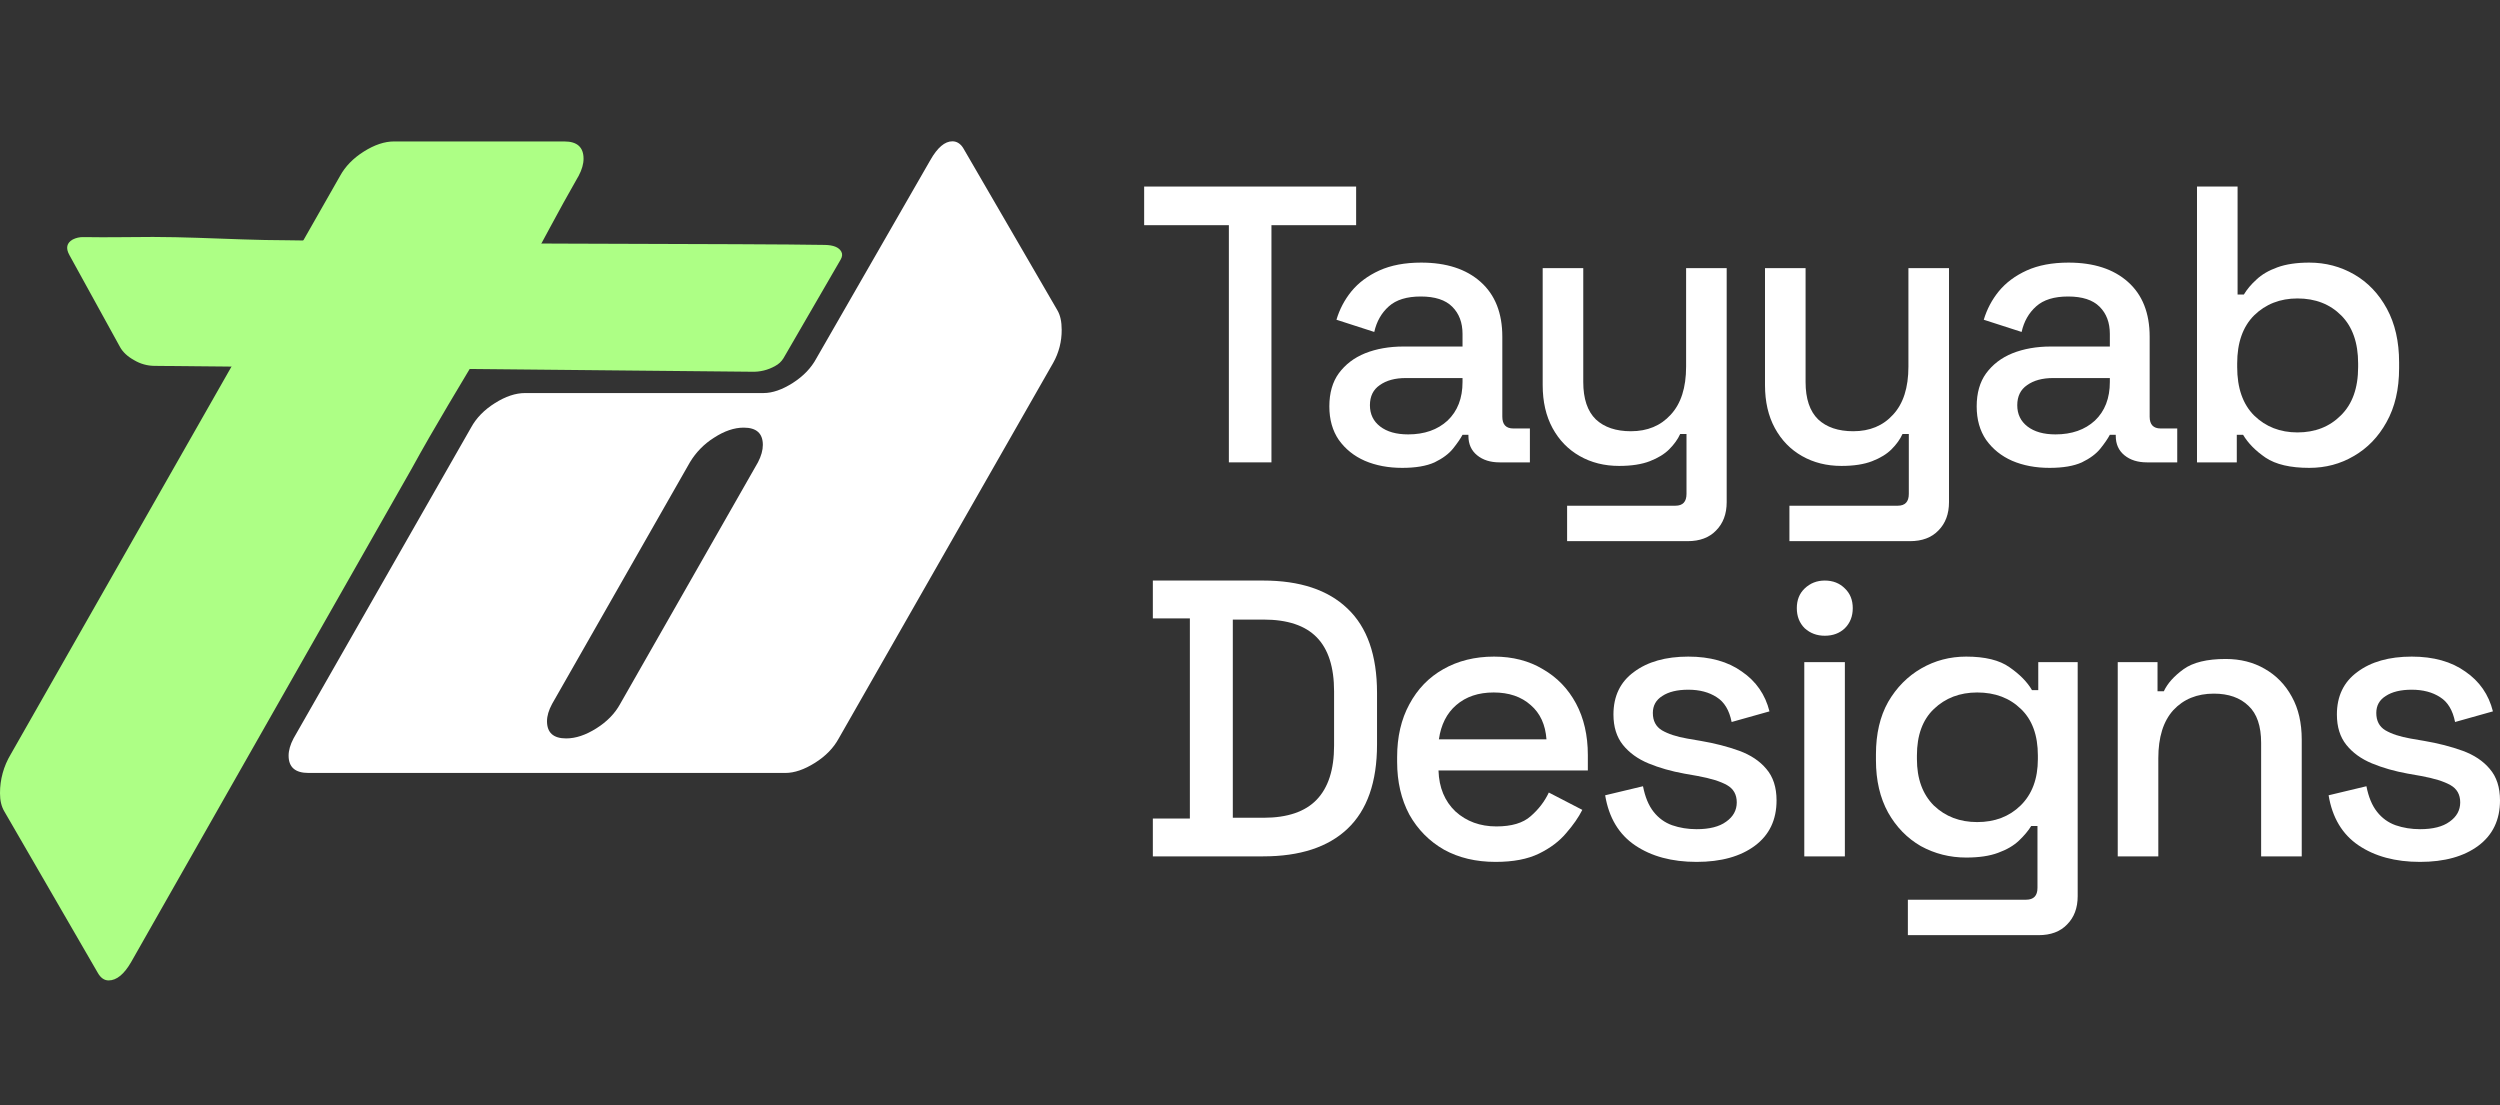 <svg xmlns="http://www.w3.org/2000/svg" width="95" height="42" viewBox="0 0 95 42" fill="none"><rect x="0" y="0" width="95" height="42" fill="#333333" stroke="none"/><path d="M7.515 9.037C6.948 9.019 6.383 9.005 5.815 9.004C4.953 9.004 4.09 9.026 3.228 9.01H3.165C3.026 9.006 2.888 9.038 2.764 9.101C2.534 9.232 2.491 9.428 2.636 9.69L4.561 13.187C4.668 13.381 4.849 13.55 5.105 13.691C5.335 13.827 5.596 13.9 5.862 13.903L28.562 14.126C28.876 14.138 29.186 14.062 29.459 13.906C29.587 13.839 29.695 13.739 29.771 13.615L31.946 9.862C32.01 9.75 32.018 9.65 31.97 9.563C31.879 9.397 31.669 9.312 31.339 9.307L29.968 9.291C28.847 9.276 20.306 9.26 19.185 9.246L14.936 9.186L10.916 9.13C9.781 9.129 8.648 9.074 7.515 9.037Z" fill="#ADFF85"></path><path d="M18.473 12.972C18.952 12.165 19.424 11.355 19.877 10.534C20.567 9.284 21.223 8.014 21.934 6.777L21.986 6.687C22.112 6.451 22.175 6.232 22.175 6.031C22.175 5.594 21.932 5.375 21.447 5.375H14.973C14.613 5.375 14.231 5.503 13.826 5.758C13.422 6.013 13.12 6.323 12.921 6.687L0.405 28.669C0.138 29.114 -0.002 29.625 2.55272e-05 30.145C2.55272e-05 30.419 0.054 30.647 0.162 30.829L3.723 36.98C3.831 37.164 3.966 37.256 4.128 37.256C4.433 37.256 4.721 37.019 4.991 36.545L6.112 34.572L8.865 29.73L12.341 23.617L15.631 17.832C16.534 16.185 17.516 14.585 18.473 12.972Z" fill="#ADFF85"></path><path d="M40.182 11.793C40.29 11.977 40.344 12.223 40.344 12.531C40.348 12.972 40.237 13.405 40.022 13.787L31.873 28.059C31.675 28.424 31.373 28.734 30.968 28.988C30.563 29.243 30.189 29.371 29.848 29.372H11.722C11.218 29.372 10.967 29.153 10.967 28.715C10.967 28.515 11.03 28.296 11.155 28.059L17.9 16.248C18.098 15.884 18.4 15.574 18.806 15.319C19.211 15.063 19.594 14.936 19.952 14.936H29.015C29.354 14.936 29.725 14.807 30.127 14.551C30.529 14.294 30.828 13.982 31.024 13.615L35.355 6.08C35.624 5.607 35.903 5.37 36.191 5.37C36.353 5.37 36.488 5.452 36.596 5.616L40.182 11.793ZM28.804 17.565C28.927 17.327 28.988 17.108 28.988 16.907C28.988 16.468 28.745 16.249 28.259 16.25C27.901 16.25 27.525 16.378 27.131 16.634C26.758 16.868 26.445 17.187 26.217 17.567L20.979 26.75C20.851 26.987 20.787 27.205 20.786 27.405C20.786 27.842 21.029 28.06 21.515 28.06C21.875 28.06 22.257 27.933 22.661 27.678C23.066 27.424 23.368 27.113 23.567 26.748L28.804 17.565Z" fill="white"></path><path d="M46.697 17.57V8.557H43.478V7.089H51.533V8.557H48.315V17.57H46.697Z" fill="white"></path><path d="M53.285 17.779C52.756 17.779 52.282 17.69 51.863 17.51C51.453 17.33 51.124 17.066 50.874 16.716C50.635 16.367 50.515 15.943 50.515 15.444C50.515 14.935 50.635 14.515 50.874 14.186C51.124 13.847 51.458 13.592 51.877 13.423C52.307 13.253 52.791 13.168 53.33 13.168H55.576V12.689C55.576 12.26 55.446 11.915 55.186 11.656C54.927 11.396 54.528 11.267 53.989 11.267C53.46 11.267 53.055 11.391 52.776 11.641C52.496 11.89 52.312 12.215 52.222 12.614L50.785 12.15C50.904 11.751 51.094 11.391 51.353 11.072C51.623 10.743 51.977 10.478 52.416 10.278C52.856 10.079 53.385 9.979 54.004 9.979C54.962 9.979 55.715 10.223 56.264 10.713C56.813 11.202 57.088 11.895 57.088 12.794V15.833C57.088 16.133 57.228 16.282 57.507 16.282H58.136V17.57H56.983C56.634 17.57 56.349 17.48 56.13 17.3C55.91 17.121 55.8 16.876 55.8 16.567V16.522H55.576C55.496 16.672 55.376 16.846 55.216 17.046C55.057 17.245 54.822 17.42 54.513 17.57C54.203 17.71 53.794 17.779 53.285 17.779ZM53.51 16.507C54.128 16.507 54.627 16.332 55.007 15.983C55.386 15.623 55.576 15.134 55.576 14.515V14.366H53.42C53.01 14.366 52.681 14.456 52.431 14.635C52.182 14.805 52.057 15.059 52.057 15.399C52.057 15.738 52.187 16.008 52.447 16.207C52.706 16.407 53.06 16.507 53.51 16.507Z" fill="white"></path><path d="M59.55 20.564V19.217H63.667C63.947 19.217 64.087 19.067 64.087 18.768V16.492H63.847C63.757 16.692 63.617 16.886 63.428 17.076C63.248 17.255 63.004 17.405 62.694 17.525C62.385 17.645 61.995 17.705 61.526 17.705C60.967 17.705 60.468 17.58 60.029 17.33C59.59 17.081 59.246 16.726 58.996 16.267C58.747 15.808 58.622 15.264 58.622 14.635V10.189H60.164V14.515C60.164 15.154 60.324 15.629 60.643 15.938C60.962 16.237 61.407 16.387 61.975 16.387C62.604 16.387 63.108 16.177 63.488 15.758C63.877 15.339 64.072 14.73 64.072 13.932V10.189H65.614V19.082C65.614 19.531 65.479 19.89 65.21 20.16C64.95 20.43 64.591 20.564 64.132 20.564H59.55Z" fill="white"></path><path d="M67.998 20.564V19.217H72.115C72.395 19.217 72.535 19.067 72.535 18.768V16.492H72.295C72.205 16.692 72.066 16.886 71.876 17.076C71.696 17.255 71.452 17.405 71.142 17.525C70.833 17.645 70.444 17.705 69.975 17.705C69.416 17.705 68.916 17.58 68.477 17.33C68.038 17.081 67.694 16.726 67.444 16.267C67.195 15.808 67.07 15.264 67.07 14.635V10.189H68.612V14.515C68.612 15.154 68.772 15.629 69.091 15.938C69.411 16.237 69.855 16.387 70.424 16.387C71.052 16.387 71.557 16.177 71.936 15.758C72.325 15.339 72.52 14.73 72.52 13.932V10.189H74.062V19.082C74.062 19.531 73.927 19.89 73.658 20.16C73.398 20.43 73.039 20.564 72.58 20.564H67.998Z" fill="white"></path><path d="M77.884 17.779C77.355 17.779 76.88 17.69 76.461 17.51C76.052 17.33 75.723 17.066 75.473 16.716C75.234 16.367 75.114 15.943 75.114 15.444C75.114 14.935 75.234 14.515 75.473 14.186C75.723 13.847 76.057 13.592 76.476 13.423C76.906 13.253 77.39 13.168 77.929 13.168H80.174V12.689C80.174 12.26 80.045 11.915 79.785 11.656C79.526 11.396 79.126 11.267 78.587 11.267C78.058 11.267 77.654 11.391 77.375 11.641C77.095 11.89 76.91 12.215 76.821 12.614L75.383 12.15C75.503 11.751 75.693 11.391 75.952 11.072C76.222 10.743 76.576 10.478 77.015 10.278C77.454 10.079 77.984 9.979 78.602 9.979C79.561 9.979 80.314 10.223 80.863 10.713C81.412 11.202 81.687 11.895 81.687 12.794V15.833C81.687 16.133 81.826 16.282 82.106 16.282H82.735V17.57H81.582C81.233 17.57 80.948 17.48 80.728 17.3C80.509 17.121 80.399 16.876 80.399 16.567V16.522H80.174C80.095 16.672 79.975 16.846 79.815 17.046C79.655 17.245 79.421 17.42 79.111 17.57C78.802 17.71 78.393 17.779 77.884 17.779ZM78.108 16.507C78.727 16.507 79.226 16.332 79.606 15.983C79.985 15.623 80.174 15.134 80.174 14.515V14.366H78.018C77.609 14.366 77.28 14.456 77.03 14.635C76.781 14.805 76.656 15.059 76.656 15.399C76.656 15.738 76.786 16.008 77.045 16.207C77.305 16.407 77.659 16.507 78.108 16.507Z" fill="white"></path><path d="M87.752 17.779C87.034 17.779 86.48 17.65 86.091 17.39C85.711 17.131 85.427 16.841 85.237 16.522H84.998V17.57H83.486V7.089H85.028V11.192H85.267C85.387 10.992 85.547 10.802 85.746 10.623C85.946 10.433 86.21 10.278 86.54 10.159C86.869 10.039 87.273 9.979 87.752 9.979C88.371 9.979 88.94 10.129 89.459 10.428C89.978 10.728 90.393 11.162 90.702 11.731C91.011 12.3 91.166 12.978 91.166 13.767V13.992C91.166 14.79 91.007 15.474 90.687 16.043C90.378 16.602 89.963 17.031 89.444 17.33C88.935 17.63 88.371 17.779 87.752 17.779ZM87.303 16.432C87.972 16.432 88.521 16.217 88.95 15.788C89.389 15.359 89.609 14.745 89.609 13.947V13.812C89.609 13.023 89.394 12.414 88.965 11.985C88.536 11.556 87.982 11.341 87.303 11.341C86.645 11.341 86.096 11.556 85.656 11.985C85.227 12.414 85.013 13.023 85.013 13.812V13.947C85.013 14.745 85.227 15.359 85.656 15.788C86.096 16.217 86.645 16.432 87.303 16.432Z" fill="white"></path><path d="M43.808 32.542V31.105H45.215V23.499H43.808V22.061H48C49.398 22.061 50.465 22.416 51.204 23.125C51.953 23.833 52.327 24.901 52.327 26.329V28.29C52.327 29.717 51.953 30.785 51.204 31.494C50.465 32.193 49.398 32.542 48 32.542H43.808ZM46.847 31.075H48.015C48.923 31.075 49.597 30.845 50.036 30.386C50.475 29.927 50.695 29.243 50.695 28.335V26.269C50.695 25.35 50.475 24.667 50.036 24.218C49.597 23.768 48.923 23.544 48.015 23.544H46.847V31.075Z" fill="white"></path><path d="M56.834 32.752C56.086 32.752 55.432 32.597 54.873 32.288C54.314 31.968 53.875 31.524 53.555 30.955C53.246 30.376 53.091 29.707 53.091 28.949V28.769C53.091 28 53.246 27.332 53.555 26.763C53.865 26.184 54.294 25.74 54.843 25.43C55.402 25.111 56.046 24.951 56.774 24.951C57.483 24.951 58.102 25.111 58.631 25.43C59.17 25.74 59.589 26.174 59.889 26.733C60.188 27.292 60.338 27.945 60.338 28.694V29.278H54.663C54.683 29.927 54.898 30.446 55.307 30.835C55.726 31.215 56.245 31.404 56.864 31.404C57.443 31.404 57.877 31.274 58.167 31.015C58.466 30.755 58.696 30.456 58.855 30.116L60.128 30.775C59.988 31.055 59.784 31.349 59.514 31.659C59.255 31.968 58.91 32.228 58.481 32.437C58.052 32.647 57.503 32.752 56.834 32.752ZM54.678 28.095H58.766C58.726 27.536 58.526 27.102 58.167 26.793C57.807 26.473 57.338 26.314 56.759 26.314C56.181 26.314 55.706 26.473 55.337 26.793C54.978 27.102 54.758 27.536 54.678 28.095Z" fill="white"></path><path d="M64.47 32.752C63.532 32.752 62.753 32.542 62.134 32.123C61.515 31.704 61.136 31.07 60.996 30.221L62.434 29.877C62.514 30.286 62.648 30.611 62.838 30.85C63.028 31.09 63.262 31.259 63.541 31.359C63.831 31.459 64.14 31.509 64.47 31.509C64.959 31.509 65.333 31.414 65.593 31.224C65.862 31.035 65.997 30.79 65.997 30.491C65.997 30.191 65.872 29.972 65.623 29.832C65.373 29.692 65.004 29.578 64.515 29.488L64.006 29.398C63.507 29.308 63.052 29.178 62.643 29.009C62.234 28.839 61.91 28.604 61.67 28.305C61.431 28.005 61.311 27.621 61.311 27.152C61.311 26.453 61.57 25.914 62.089 25.535C62.608 25.146 63.297 24.951 64.155 24.951C64.984 24.951 65.663 25.141 66.192 25.52C66.731 25.889 67.08 26.393 67.24 27.032L65.802 27.436C65.713 26.987 65.523 26.673 65.233 26.493C64.944 26.304 64.585 26.209 64.155 26.209C63.736 26.209 63.407 26.289 63.167 26.448C62.928 26.598 62.808 26.813 62.808 27.092C62.808 27.392 62.923 27.611 63.152 27.751C63.392 27.891 63.711 27.995 64.111 28.065L64.635 28.155C65.163 28.245 65.648 28.37 66.087 28.529C66.526 28.689 66.87 28.919 67.12 29.218C67.379 29.518 67.509 29.917 67.509 30.416C67.509 31.155 67.235 31.729 66.686 32.138C66.137 32.547 65.398 32.752 64.47 32.752Z" fill="white"></path><path d="M68.563 32.542V25.161H70.105V32.542H68.563ZM69.342 24.158C69.042 24.158 68.788 24.063 68.578 23.873C68.378 23.674 68.279 23.419 68.279 23.11C68.279 22.8 68.378 22.551 68.578 22.361C68.788 22.161 69.042 22.061 69.342 22.061C69.651 22.061 69.906 22.161 70.105 22.361C70.305 22.551 70.405 22.8 70.405 23.11C70.405 23.419 70.305 23.674 70.105 23.873C69.906 24.063 69.651 24.158 69.342 24.158Z" fill="white"></path><path d="M71.286 28.889V28.664C71.286 27.886 71.441 27.222 71.75 26.673C72.069 26.124 72.489 25.7 73.008 25.4C73.527 25.101 74.096 24.951 74.715 24.951C75.433 24.951 75.982 25.086 76.361 25.355C76.751 25.625 77.035 25.914 77.215 26.224H77.454V25.161H78.952V34.054C78.952 34.503 78.817 34.863 78.547 35.132C78.288 35.402 77.928 35.536 77.469 35.536H72.499V34.189H76.99C77.28 34.189 77.424 34.039 77.424 33.74V31.389H77.185C77.075 31.569 76.92 31.753 76.721 31.943C76.521 32.133 76.257 32.288 75.927 32.407C75.608 32.527 75.204 32.587 74.715 32.587C74.096 32.587 73.522 32.442 72.993 32.153C72.474 31.853 72.059 31.429 71.75 30.88C71.441 30.321 71.286 29.657 71.286 28.889ZM75.134 31.239C75.802 31.239 76.352 31.03 76.781 30.611C77.22 30.181 77.439 29.593 77.439 28.844V28.709C77.439 27.941 77.225 27.352 76.796 26.942C76.366 26.523 75.812 26.314 75.134 26.314C74.475 26.314 73.926 26.523 73.487 26.942C73.058 27.352 72.843 27.941 72.843 28.709V28.844C72.843 29.593 73.058 30.181 73.487 30.611C73.926 31.03 74.475 31.239 75.134 31.239Z" fill="white"></path><path d="M80.474 32.542V25.161H81.986V26.269H82.225C82.365 25.969 82.615 25.69 82.974 25.43C83.333 25.171 83.867 25.041 84.576 25.041C85.135 25.041 85.629 25.166 86.058 25.415C86.497 25.665 86.842 26.019 87.091 26.478C87.341 26.927 87.466 27.471 87.466 28.11V32.542H85.923V28.23C85.923 27.591 85.764 27.122 85.444 26.823C85.125 26.513 84.686 26.358 84.127 26.358C83.488 26.358 82.974 26.568 82.585 26.987C82.205 27.407 82.016 28.015 82.016 28.814V32.542H80.474Z" fill="white"></path><path d="M91.961 32.752C91.022 32.752 90.244 32.542 89.625 32.123C89.006 31.704 88.627 31.07 88.487 30.221L89.924 29.877C90.004 30.286 90.139 30.611 90.329 30.85C90.518 31.09 90.753 31.259 91.032 31.359C91.322 31.459 91.631 31.509 91.961 31.509C92.45 31.509 92.824 31.414 93.084 31.224C93.353 31.035 93.488 30.79 93.488 30.491C93.488 30.191 93.363 29.972 93.114 29.832C92.864 29.692 92.495 29.578 92.006 29.488L91.496 29.398C90.997 29.308 90.543 29.178 90.134 29.009C89.725 28.839 89.4 28.604 89.161 28.305C88.921 28.005 88.802 27.621 88.802 27.152C88.802 26.453 89.061 25.914 89.58 25.535C90.099 25.146 90.788 24.951 91.646 24.951C92.475 24.951 93.153 25.141 93.683 25.52C94.221 25.889 94.571 26.393 94.731 27.032L93.293 27.436C93.203 26.987 93.014 26.673 92.724 26.493C92.435 26.304 92.075 26.209 91.646 26.209C91.227 26.209 90.898 26.289 90.658 26.448C90.418 26.598 90.299 26.813 90.299 27.092C90.299 27.392 90.413 27.611 90.643 27.751C90.883 27.891 91.202 27.995 91.601 28.065L92.125 28.155C92.654 28.245 93.138 28.37 93.578 28.529C94.017 28.689 94.361 28.919 94.611 29.218C94.87 29.518 95 29.917 95 30.416C95 31.155 94.725 31.729 94.177 32.138C93.628 32.547 92.889 32.752 91.961 32.752Z" fill="white"></path></svg>